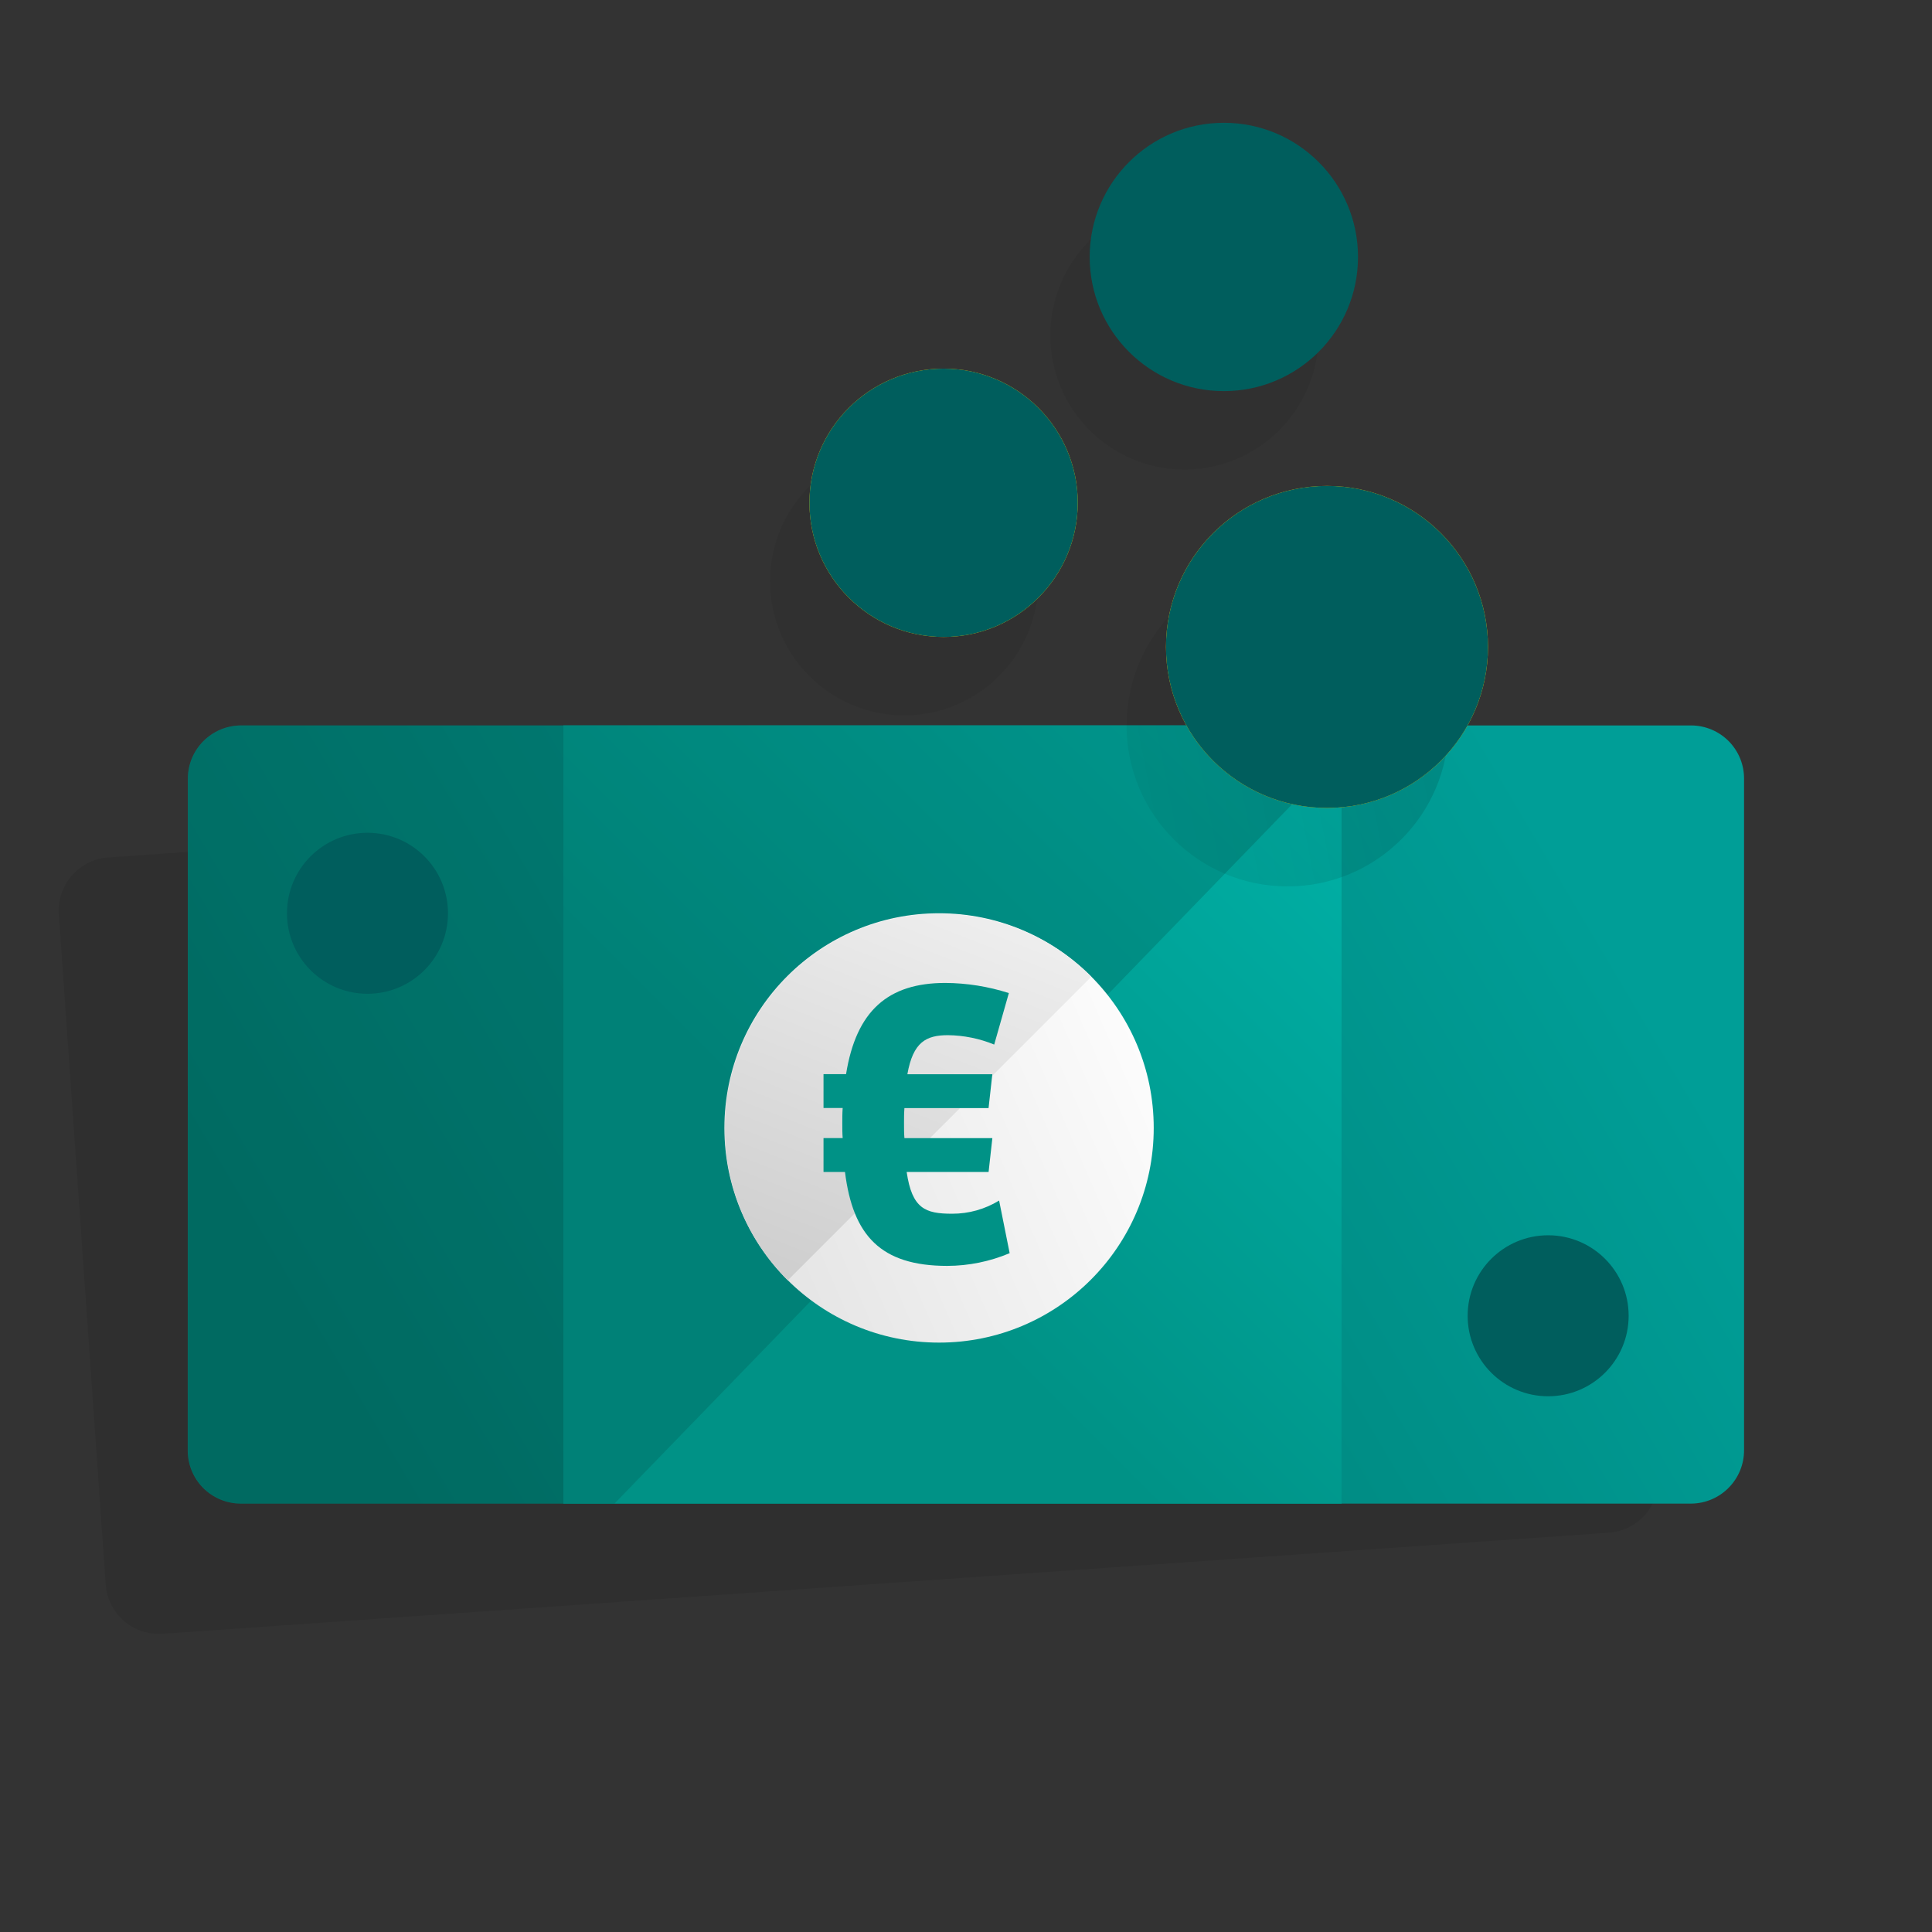 <svg width="72" height="72" viewBox="0 0 72 72" fill="none" xmlns="http://www.w3.org/2000/svg">
<rect x="0" y="0" width="72" height="72" fill="#333333" stroke="none"/>
<path opacity="0.08" d="M57.955 28.185L45.955 29.024L44.955 29.094L16.021 31.117L4.047 31.954H4.013C2.924 32.044 2.111 32.996 2.194 34.086L3.938 59.028C3.969 59.553 4.208 60.044 4.602 60.393C4.996 60.742 5.513 60.919 6.038 60.886H6.078L18.046 60.049L19.946 59.917L46.978 58.026L59.983 57.117C61.073 57.027 61.885 56.072 61.8 54.982L60.053 30.043C60.022 29.518 59.783 29.027 59.39 28.678C58.996 28.33 58.48 28.152 57.955 28.185Z" fill="black"/>
<path fill-rule="evenodd" clip-rule="evenodd" d="M7 29.035C6.993 27.942 7.87 27.049 8.963 27.035H63.033C63.559 27.039 64.061 27.252 64.43 27.627C64.798 28.003 65.002 28.509 64.996 29.035V54.035C65.003 55.128 64.126 56.022 63.033 56.035H8.959C8.433 56.031 7.931 55.818 7.562 55.443C7.194 55.067 6.99 54.561 6.996 54.035L7 29.035Z" fill="url(#paint0_linear_1_533)"/>
<path d="M49.996 27.035H20.996V56.035H49.996V27.035Z" fill="url(#paint1_linear_1_533)"/>
<path opacity="0.3" fill-rule="evenodd" clip-rule="evenodd" d="M7 29.035C7 27.93 7.895 27.035 9 27.035H51L22.9 56.035H9C7.895 56.035 7 55.14 7 54.035V29.035Z" fill="#005C55"/>
<path d="M47.984 33.034C51.298 33.034 53.984 30.348 53.984 27.034C53.984 23.72 51.298 21.034 47.984 21.034C44.67 21.034 41.984 23.72 41.984 27.034C41.984 30.348 44.67 33.034 47.984 33.034Z" fill="url(#paint2_linear_1_533)"/>
<path d="M33.696 26.662C36.457 26.662 38.696 24.423 38.696 21.662C38.696 18.901 36.457 16.662 33.696 16.662C30.935 16.662 28.696 18.901 28.696 21.662C28.696 24.423 30.935 26.662 33.696 26.662Z" fill="url(#paint3_linear_1_533)"/>
<path d="M44.14 17.501C46.901 17.501 49.14 15.262 49.14 12.501C49.14 9.74 46.901 7.501 44.14 7.501C41.379 7.501 39.14 9.74 39.14 12.501C39.14 15.262 41.379 17.501 44.14 17.501Z" fill="url(#paint4_linear_1_533)"/>
<path d="M49.453 30.11C52.767 30.11 55.453 27.424 55.453 24.11C55.453 20.796 52.767 18.11 49.453 18.11C46.139 18.11 43.453 20.796 43.453 24.11C43.453 27.424 46.139 30.11 49.453 30.11Z" fill="#FFD200"/>
<path d="M35.165 23.737C37.926 23.737 40.165 21.498 40.165 18.737C40.165 15.976 37.926 13.737 35.165 13.737C32.404 13.737 30.165 15.976 30.165 18.737C30.165 21.498 32.404 23.737 35.165 23.737Z" fill="#FFD200"/>
<path d="M45.609 14.576C48.37 14.576 50.609 12.337 50.609 9.576C50.609 6.815 48.37 4.576 45.609 4.576C42.848 4.576 40.609 6.815 40.609 9.576C40.609 12.337 42.848 14.576 45.609 14.576Z" fill="#005E5D"/>
<path d="M13.695 37.035C15.352 37.035 16.695 35.692 16.695 34.035C16.695 32.378 15.352 31.035 13.695 31.035C12.038 31.035 10.695 32.378 10.695 34.035C10.695 35.692 12.038 37.035 13.695 37.035Z" fill="#005E5D"/>
<path d="M57.695 52.035C59.352 52.035 60.695 50.692 60.695 49.035C60.695 47.378 59.352 46.035 57.695 46.035C56.038 46.035 54.695 47.378 54.695 49.035C54.695 50.692 56.038 52.035 57.695 52.035Z" fill="#005E5D"/>
<path d="M34.996 50.035C39.414 50.035 42.996 46.453 42.996 42.035C42.996 37.617 39.414 34.035 34.996 34.035C30.578 34.035 26.996 37.617 26.996 42.035C26.996 46.453 30.578 50.035 34.996 50.035Z" fill="url(#paint5_linear_1_533)"/>
<path fill-rule="evenodd" clip-rule="evenodd" d="M40.67 36.4C37.545 33.276 32.48 33.276 29.356 36.401C26.232 39.526 26.232 44.591 29.357 47.715L40.67 36.4Z" fill="url(#paint6_linear_1_533)"/>
<path d="M49.453 30.11C52.767 30.11 55.453 27.424 55.453 24.11C55.453 20.796 52.767 18.11 49.453 18.11C46.139 18.11 43.453 20.796 43.453 24.11C43.453 27.424 46.139 30.11 49.453 30.11Z" fill="#005E5D"/>
<path d="M35.165 23.737C37.926 23.737 40.165 21.498 40.165 18.737C40.165 15.976 37.926 13.737 35.165 13.737C32.404 13.737 30.165 15.976 30.165 18.737C30.165 21.498 32.404 23.737 35.165 23.737Z" fill="#005E5D"/>
<path d="M35.3 47.176C32.821 47.176 31.784 46.041 31.49 43.676H30.69V42.412H31.404C31.39 42.231 31.39 42.049 31.39 41.866C31.39 41.683 31.39 41.488 31.404 41.292H30.69V40.031H31.53C31.909 37.664 33.099 36.631 35.23 36.631C36.034 36.636 36.832 36.764 37.597 37.009L37.051 38.928C36.504 38.703 35.919 38.585 35.328 38.578C34.516 38.578 34.028 38.83 33.815 40.034H36.981L36.841 41.295H33.705C33.69 41.495 33.69 41.673 33.69 41.869C33.69 42.065 33.69 42.234 33.705 42.415H36.982L36.842 43.677H33.789C33.989 45.049 34.489 45.232 35.483 45.232C36.101 45.234 36.707 45.064 37.234 44.741L37.627 46.702C36.891 47.013 36.099 47.174 35.3 47.176Z" fill="#009286"/>
<defs>
<linearGradient id="paint0_linear_1_533" x1="61.675" y1="37.733" x2="19.191" y2="62.894" gradientUnits="userSpaceOnUse">
<stop stop-color="#009E97"/>
<stop offset="1" stop-color="#007167"/>
</linearGradient>
<linearGradient id="paint1_linear_1_533" x1="60.621" y1="16.41" x2="31.865" y2="45.166" gradientUnits="userSpaceOnUse">
<stop stop-color="#00C5BC"/>
<stop offset="1" stop-color="#009286"/>
</linearGradient>
<linearGradient id="paint2_linear_1_533" x1="42.094" y1="28.18" x2="53.873" y2="25.89" gradientUnits="userSpaceOnUse">
<stop stop-opacity="0.05"/>
<stop offset="1" stop-opacity="0.12"/>
</linearGradient>
<linearGradient id="paint3_linear_1_533" x1="94.938" y1="53.404" x2="104.938" y2="53.404" gradientUnits="userSpaceOnUse">
<stop stop-opacity="0.05"/>
<stop offset="1" stop-opacity="0.12"/>
</linearGradient>
<linearGradient id="paint4_linear_1_533" x1="106.938" y1="46.404" x2="116.938" y2="46.404" gradientUnits="userSpaceOnUse">
<stop stop-opacity="0.05"/>
<stop offset="1" stop-opacity="0.12"/>
</linearGradient>
<linearGradient id="paint5_linear_1_533" x1="44.366" y1="37.961" x2="26.753" y2="45.619" gradientUnits="userSpaceOnUse">
<stop stop-color="white"/>
<stop offset="1" stop-color="#E3E3E3"/>
</linearGradient>
<linearGradient id="paint6_linear_1_533" x1="36.487" y1="31.755" x2="29.74" y2="48.882" gradientUnits="userSpaceOnUse">
<stop stop-color="#F2F2F2"/>
<stop offset="1" stop-color="#CCCCCC"/>
</linearGradient>
</defs>
</svg>

